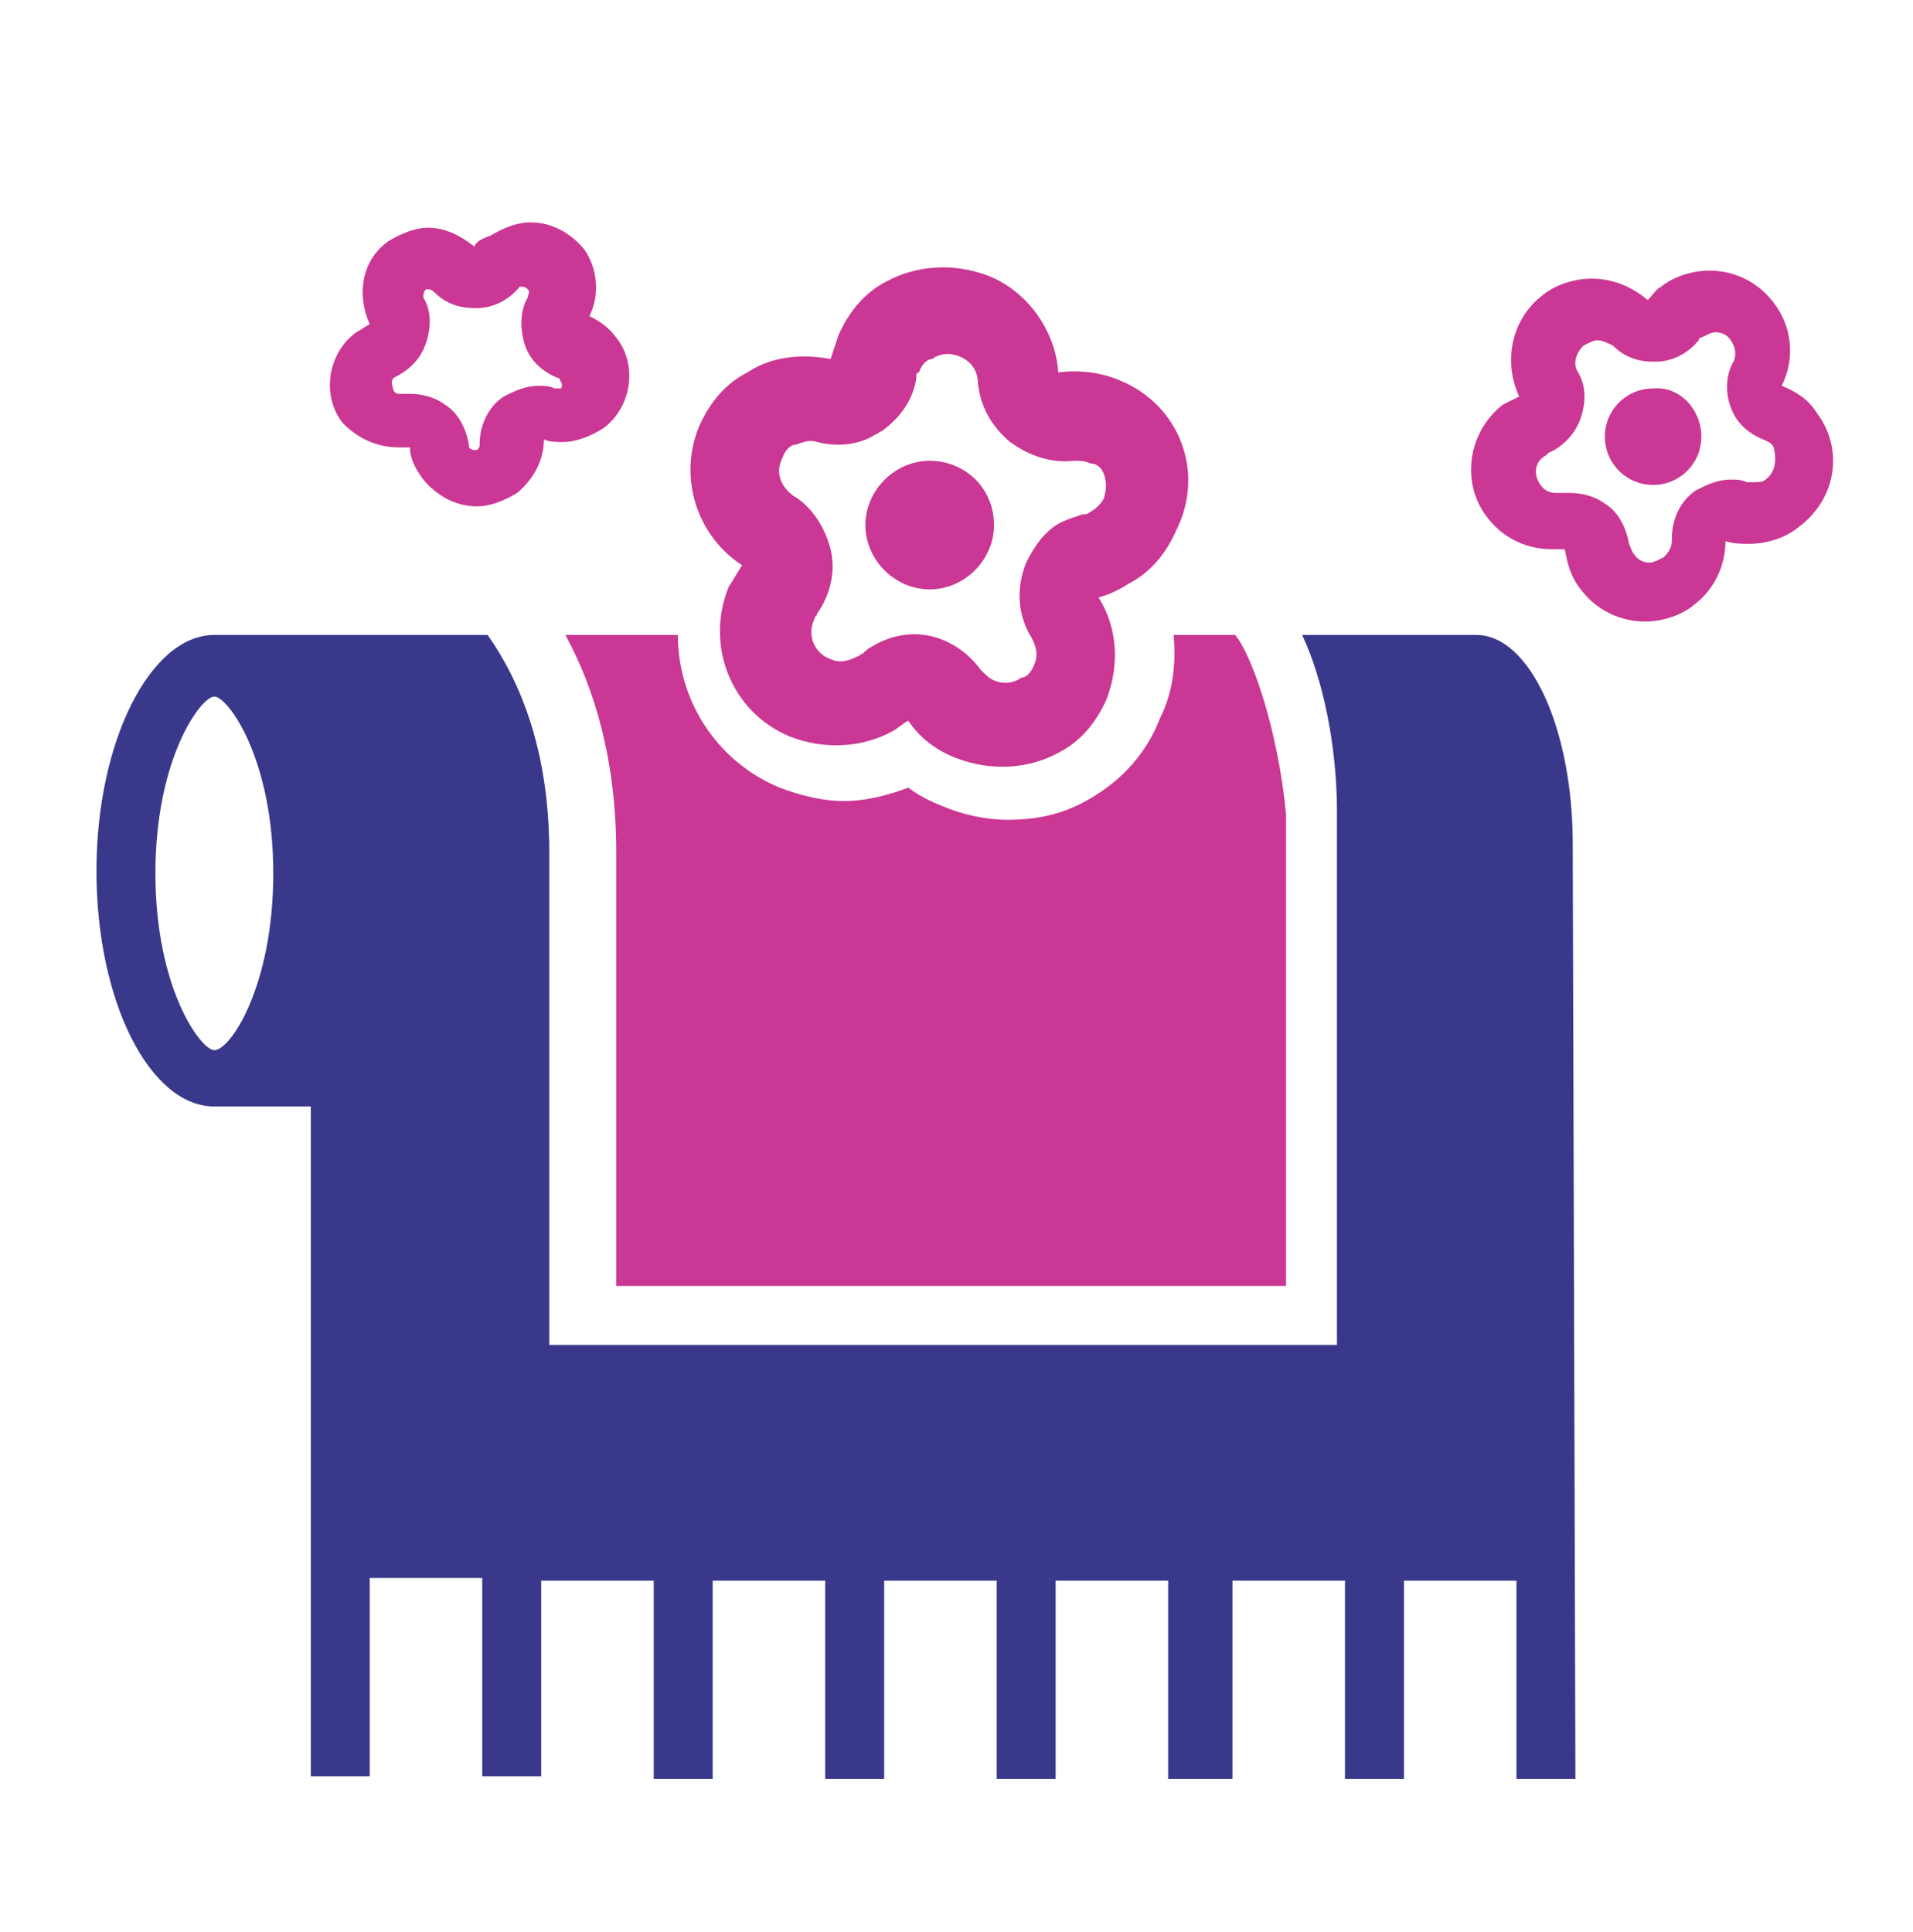 <?xml version="1.0" encoding="utf-8"?>
<!-- Generator: Adobe Illustrator 27.0.1, SVG Export Plug-In . SVG Version: 6.00 Build 0)  -->
<svg version="1.1" id="Layer_1" xmlns="http://www.w3.org/2000/svg" xmlns:xlink="http://www.w3.org/1999/xlink" x="0px" y="0px"
	 viewBox="0 0 71.4 72.1" style="enable-background:new 0 0 71.4 72.1;" xml:space="preserve">
<style type="text/css">
	.st0{fill:#39388B;}
	.st1{fill:#CB3794;}
</style>
<g>
	<path class="st0" d="M55.1,23.7h-6.5c0.8,1.7,1.3,4.2,1.3,6.6v19.9l-29.4,0V31.8c0-3.8-1.1-6.4-2.3-8.1H8c-2.4,0-4.4,4-4.4,8.8
		c0,4.9,2,8.8,4.4,8.8h3.6l0,17.6v7.4h2.2l0-7.4h4.2v7.4h2.2V59h4.2v7.4h2.2V59h4.2l0,7.4h2.2V59h4.2v7.4h2.2V59h4.2l0,7.4H46l0-7.4
		h4.2v7.4h2.2V59h4.2v7.4h2.2l-0.1-34.9C58.7,27.2,57.1,23.7,55.1,23.7L55.1,23.7z M8,39.2c-0.5,0-2.2-2.3-2.2-6.6S7.5,26,8,26
		c0.5,0,2.2,2.3,2.2,6.6C10.2,36.8,8.6,39.2,8,39.2z"/>
	<path class="st1" d="M46.1,23.7h-2.3c0.1,1,0,2.1-0.5,3.1c-0.5,1.3-1.4,2.3-2.6,3c-1,0.6-2,0.8-3.1,0.8c-0.8,0-1.7-0.2-2.4-0.5
		c-0.5-0.2-0.9-0.4-1.3-0.7c-0.8,0.3-1.6,0.5-2.4,0.5c-0.8,0-1.6-0.2-2.4-0.5c-2.4-1-3.8-3.3-3.8-5.7h-4.2c1.1,2,1.9,4.7,1.9,8.1V48
		h25V30.4C47.7,27.2,46.7,24.4,46.1,23.7z"/>
	<path class="st1" d="M67.8,15.4c-0.3-0.5-0.8-0.8-1.3-1c0.5-1,0.4-2.2-0.3-3.1c-0.6-0.8-1.5-1.2-2.4-1.2c-0.6,0-1.3,0.2-1.8,0.6
		c-0.2,0.1-0.3,0.3-0.5,0.5c-0.6-0.5-1.3-0.8-2.1-0.8c-0.6,0-1.3,0.2-1.8,0.6c-1.2,0.9-1.5,2.5-0.9,3.8c-0.2,0.1-0.4,0.2-0.6,0.3
		c-1.3,1-1.6,2.9-0.6,4.2c0.6,0.8,1.5,1.2,2.4,1.2c0.2,0,0.4,0,0.5,0c0.1,0.5,0.2,1,0.6,1.5c0.6,0.8,1.5,1.2,2.4,1.2
		c0.6,0,1.3-0.2,1.8-0.6c0.8-0.6,1.2-1.5,1.2-2.4c0.3,0.1,0.6,0.1,0.9,0.1c0.6,0,1.3-0.2,1.8-0.6C68.6,18.6,68.8,16.7,67.8,15.4
		L67.8,15.4z M65.9,17.9C65.8,18,65.6,18,65.4,18c-0.1,0-0.2,0-0.2,0c-0.2-0.1-0.4-0.1-0.6-0.1c-0.5,0-0.9,0.2-1.3,0.4
		c-0.6,0.4-0.9,1.1-0.9,1.8c0,0.2,0,0.4-0.3,0.7c-0.2,0.1-0.4,0.2-0.5,0.2c-0.1,0-0.4,0-0.6-0.3c-0.1-0.1-0.1-0.2-0.2-0.4
		c-0.1-0.6-0.4-1.2-0.9-1.5c-0.4-0.3-0.9-0.4-1.3-0.4c-0.1,0-0.3,0-0.4,0c0,0-0.1,0-0.1,0c-0.1,0-0.4,0-0.6-0.3
		c-0.3-0.4-0.2-0.9,0.2-1.1c0,0,0.1-0.1,0.1-0.1c0.5-0.2,1-0.7,1.2-1.3c0.2-0.6,0.2-1.2-0.1-1.7c-0.2-0.3-0.1-0.7,0.2-1
		c0.2-0.1,0.4-0.2,0.5-0.2c0.2,0,0.4,0.1,0.6,0.2c0.4,0.4,0.9,0.6,1.5,0.6c0,0,0.1,0,0.1,0c0.6,0,1.2-0.3,1.6-0.8
		c0-0.1,0.1-0.1,0.1-0.1c0.2-0.1,0.4-0.2,0.5-0.2c0.1,0,0.4,0,0.6,0.3c0.2,0.3,0.2,0.6,0.1,0.8c-0.3,0.5-0.3,1.2-0.1,1.7
		c0.2,0.6,0.7,1,1.2,1.2c0.2,0.1,0.3,0.1,0.4,0.3C66.3,17.1,66.3,17.6,65.9,17.9L65.9,17.9z"/>
	<path class="st1" d="M63.5,16.3c0,1-0.8,1.8-1.8,1.8c-1,0-1.8-0.8-1.8-1.8c0-1,0.8-1.8,1.8-1.8C62.7,14.4,63.5,15.3,63.5,16.3"/>
	<path class="st1" d="M37.1,19.6c0,1.3-1.1,2.4-2.4,2.4c-1.3,0-2.4-1.1-2.4-2.4c0-1.3,1.1-2.4,2.4-2.4C36,17.2,37.1,18.2,37.1,19.6"
		/>
	<path class="st1" d="M14.9,16.7c0.1,0,0.3,0,0.4,0c0,0.4,0.2,0.8,0.5,1.2c0.5,0.6,1.2,1,2,1c0.5,0,1-0.2,1.5-0.5c0.6-0.5,1-1.2,1-2
		c0.2,0.1,0.5,0.1,0.7,0.1c0.5,0,1-0.2,1.5-0.5c1.1-0.8,1.3-2.4,0.5-3.4c-0.3-0.4-0.6-0.6-1-0.8c0.4-0.8,0.3-1.8-0.2-2.5
		c-0.5-0.6-1.2-1-2-1c-0.5,0-1,0.2-1.5,0.5C18,8.9,17.8,9,17.7,9.2c-0.5-0.4-1.1-0.7-1.7-0.7c-0.5,0-1,0.2-1.5,0.5
		c-1,0.7-1.2,2-0.7,3.1c-0.2,0.1-0.3,0.2-0.5,0.3c-1.1,0.8-1.3,2.4-0.5,3.4C13.4,16.4,14.1,16.7,14.9,16.7L14.9,16.7z M14.7,14.1
		C14.7,14.1,14.8,14.1,14.7,14.1c0.6-0.3,1-0.7,1.2-1.3c0.2-0.6,0.2-1.2-0.1-1.7c0-0.1,0-0.2,0.1-0.3c0,0,0.1,0,0.1,0
		c0,0,0.1,0,0.2,0.1c0.4,0.4,0.9,0.6,1.5,0.6c0,0,0.1,0,0.1,0c0.6,0,1.2-0.3,1.6-0.8c0,0,0,0,0,0l0,0c0,0,0.1,0,0.1,0
		c0,0,0.1,0,0.2,0.1c0.1,0.1,0,0.2,0,0.3c-0.3,0.5-0.3,1.2-0.1,1.8c0.2,0.6,0.7,1,1.2,1.2c0.1,0,0.1,0.1,0.1,0.1
		c0.1,0.1,0.1,0.3,0,0.3c0,0-0.1,0-0.1,0c0,0-0.1,0-0.1,0c-0.2-0.1-0.4-0.1-0.6-0.1c-0.5,0-0.9,0.2-1.3,0.4
		c-0.6,0.4-0.9,1.1-0.9,1.8c0,0.1,0,0.1-0.1,0.2c0,0-0.1,0-0.1,0c0,0-0.1,0-0.2-0.1c0,0,0,0,0-0.1c-0.1-0.6-0.4-1.2-0.9-1.5
		c-0.4-0.3-0.9-0.4-1.3-0.4c-0.1,0-0.3,0-0.4,0c0,0,0,0,0,0c-0.1,0-0.1,0-0.2-0.1C14.6,14.3,14.6,14.2,14.7,14.1L14.7,14.1z"/>
	<g>
		<path class="st1" d="M41.8,14.2c-0.7-0.3-1.5-0.4-2.3-0.3c-0.1-1.5-1.1-3-2.6-3.6c-1.3-0.5-2.7-0.4-3.8,0.2
			c-0.8,0.4-1.4,1.1-1.8,2c-0.1,0.3-0.2,0.6-0.3,0.9c-1.1-0.2-2.2-0.1-3.1,0.5c-0.8,0.4-1.4,1.1-1.8,2c-0.8,1.9-0.1,4.1,1.6,5.2
			c-0.2,0.3-0.3,0.5-0.5,0.8c-0.9,2.2,0.1,4.7,2.3,5.6c1.3,0.5,2.7,0.4,3.8-0.2c0.2-0.1,0.4-0.3,0.6-0.4c0.4,0.6,1,1.1,1.8,1.4
			c1.3,0.5,2.7,0.4,3.8-0.2c0.8-0.4,1.4-1.1,1.8-2c0.5-1.3,0.4-2.7-0.3-3.8c0.4-0.1,0.8-0.3,1.1-0.5c0.8-0.4,1.4-1.1,1.8-2
			C45,17.6,44,15.1,41.8,14.2L41.8,14.2z M41.2,18.6c-0.1,0.2-0.3,0.4-0.5,0.5c-0.1,0.1-0.2,0.1-0.3,0.1c-0.3,0.1-0.6,0.2-0.8,0.3
			c-0.6,0.3-1,0.9-1.3,1.5C37.9,22,38,23,38.5,23.8c0.1,0.2,0.3,0.6,0.1,1c-0.1,0.3-0.3,0.5-0.5,0.5c-0.1,0.1-0.5,0.3-1,0.1
			c-0.2-0.1-0.3-0.2-0.5-0.4c-0.5-0.7-1.3-1.2-2.1-1.3c-0.7-0.1-1.4,0.1-1.9,0.4c-0.2,0.1-0.3,0.2-0.4,0.3c-0.1,0-0.1,0.1-0.2,0.1
			c-0.2,0.1-0.6,0.3-1,0.1c-0.6-0.2-0.9-0.9-0.6-1.5c0-0.1,0.1-0.1,0.1-0.2c0.5-0.7,0.7-1.6,0.5-2.4c-0.2-0.8-0.7-1.6-1.4-2
			c-0.4-0.3-0.7-0.8-0.4-1.4c0.1-0.3,0.3-0.5,0.5-0.5c0.3-0.1,0.5-0.2,0.8-0.1c0.8,0.2,1.6,0.1,2.2-0.3c0.1,0,0.1-0.1,0.2-0.1
			c0.7-0.5,1.2-1.2,1.3-2c0-0.1,0-0.2,0.1-0.2c0.1-0.3,0.3-0.5,0.5-0.5c0.1-0.1,0.5-0.3,1-0.1c0.5,0.2,0.7,0.6,0.7,1
			c0.1,0.9,0.5,1.6,1.2,2.2c0.7,0.5,1.5,0.8,2.4,0.7c0.2,0,0.4,0,0.6,0.1C41.2,17.3,41.4,18,41.2,18.6L41.2,18.6z"/>
	</g>
</g>
</svg>
